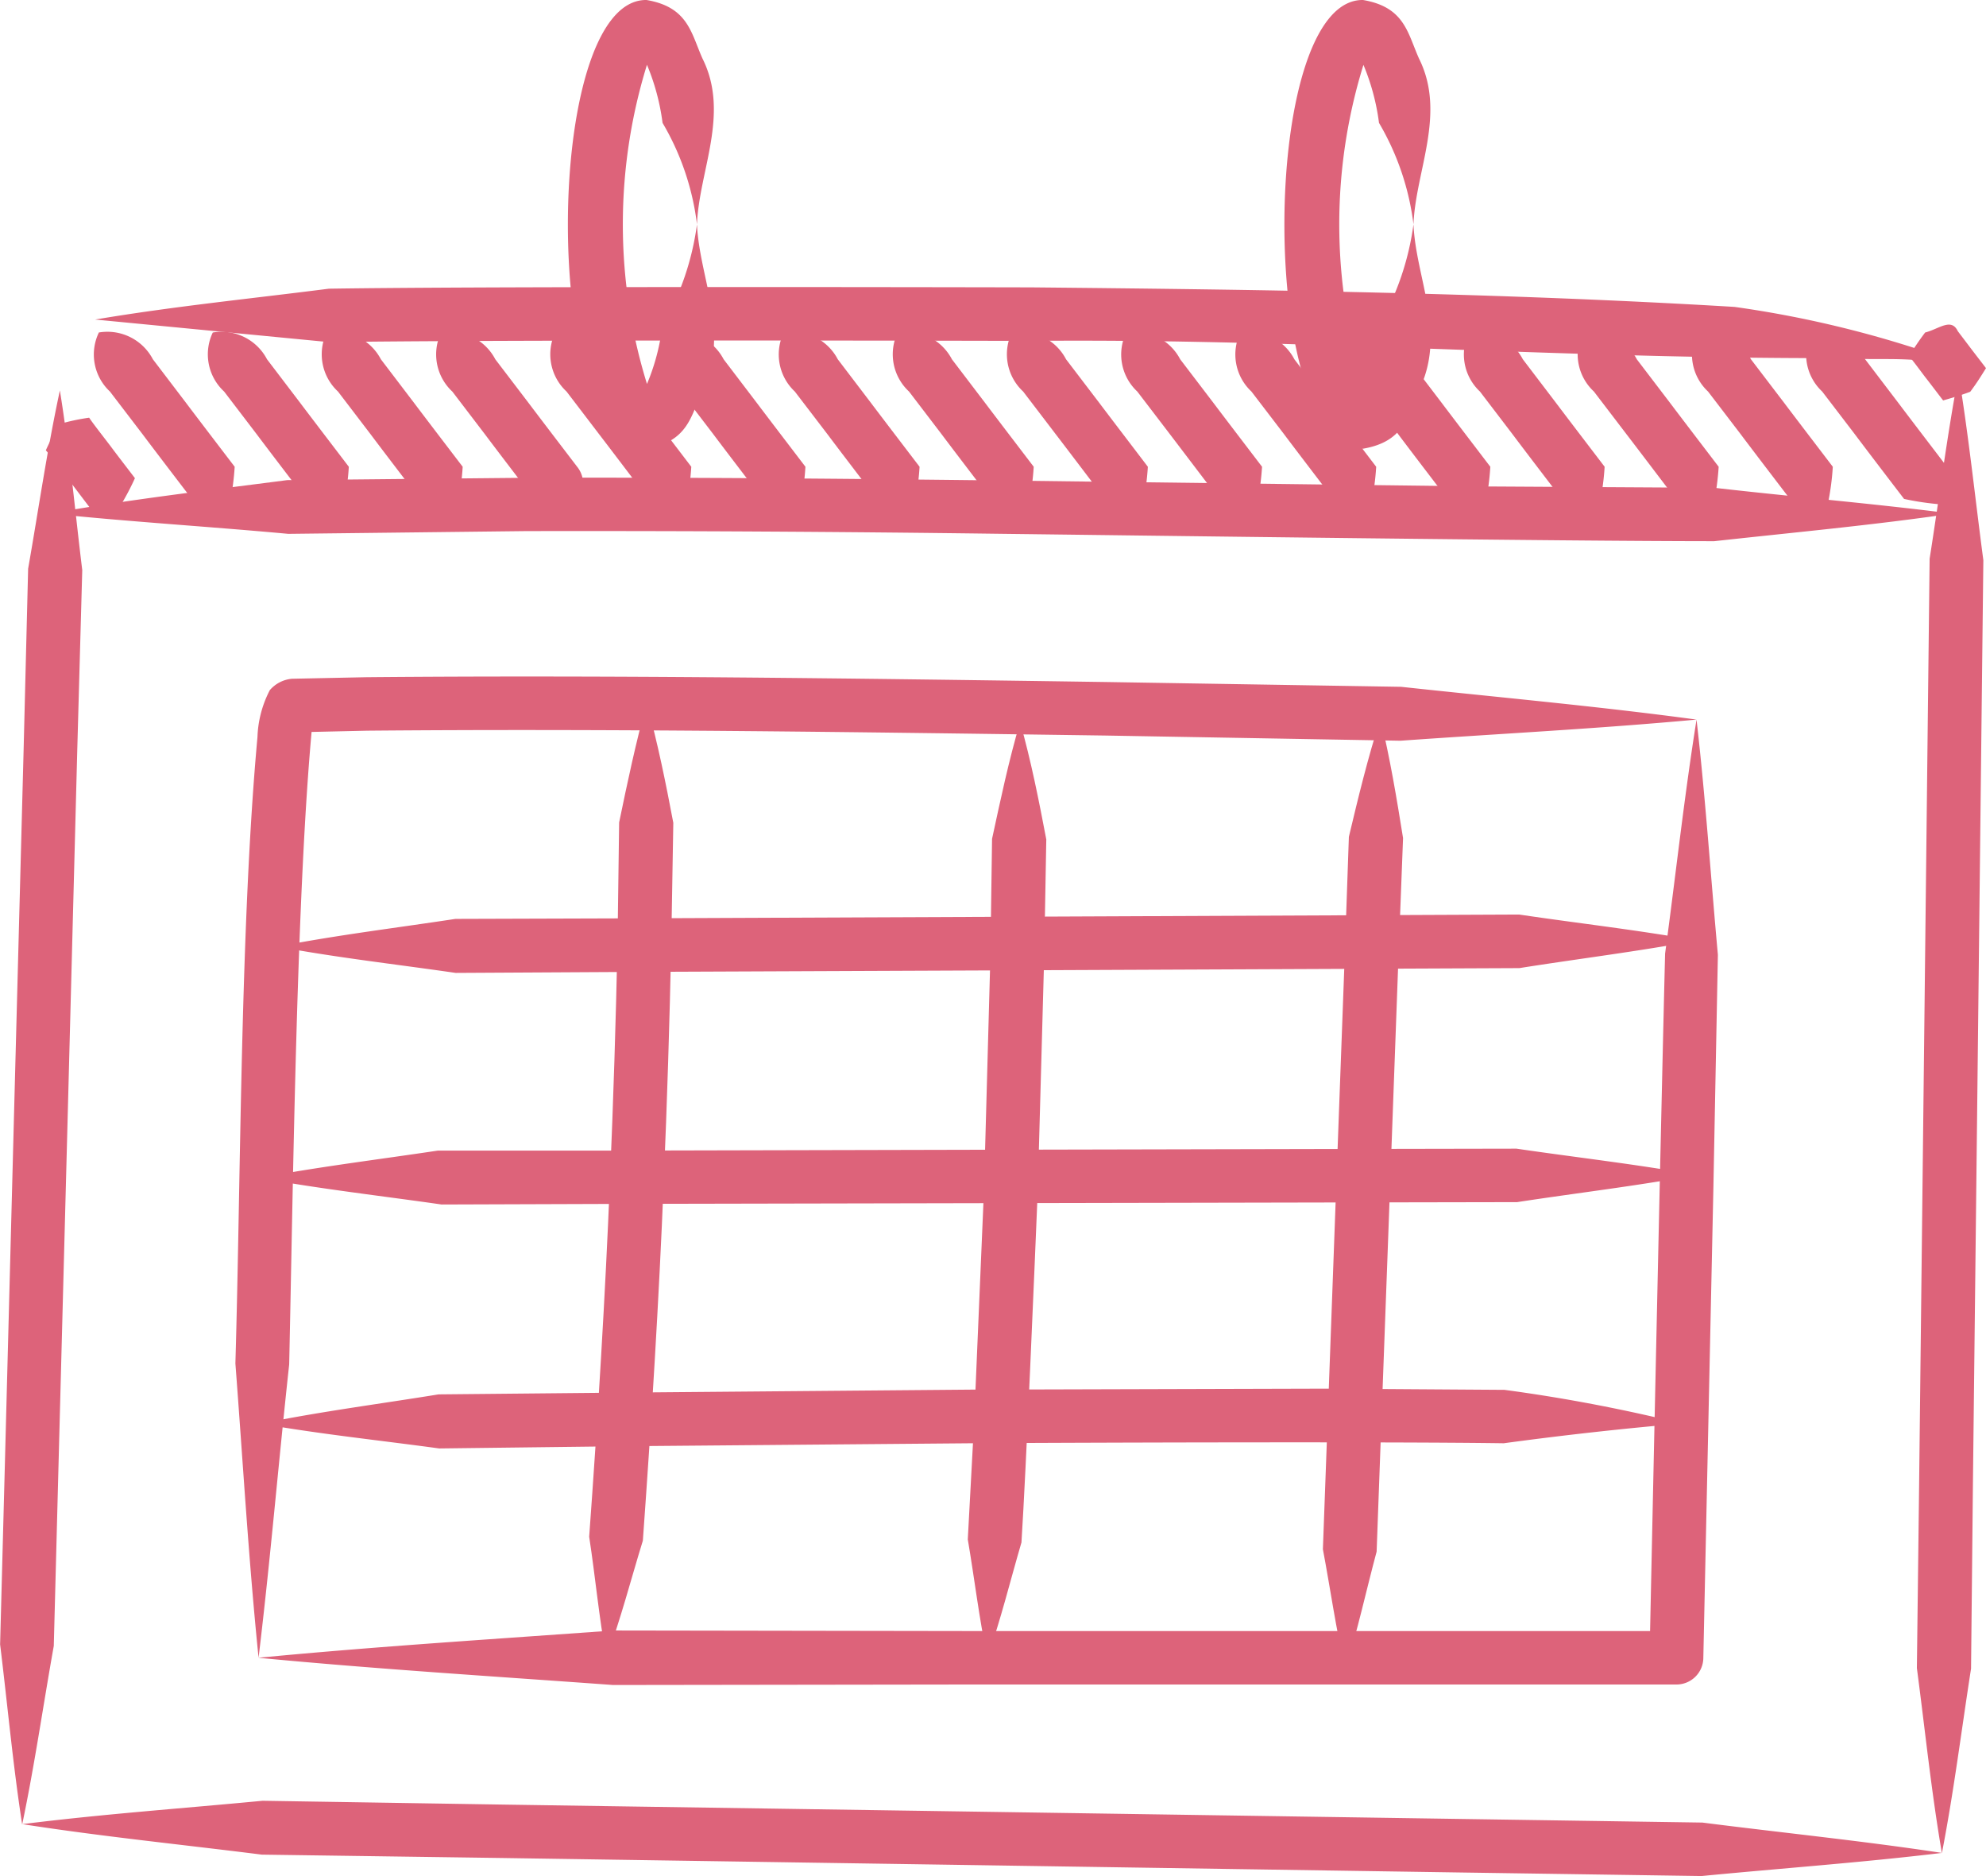 <svg xmlns="http://www.w3.org/2000/svg" width="36" height="34" viewBox="0 0 36 34"><defs><style>.a{fill:#dd637a}</style></defs><path class="a" d="M35.503 6.789c-.36-.394-1.468-.237-2.016-.3-4.931.025-9.864-.358-14.8-.311-2.773-.007-10.025-.018-12.715.023l-4.247-.41c1.409-.238 2.823-.378 4.236-.559 2.661-.041 9.971-.03 12.734-.024 4.25.041 8.5.1 12.747.354a19.581 19.581 0 013.665.879c.15.08.371.151.4.344zm-34.418.284c.176 1.087.273 2.173.406 3.259l-.09 3.249-.17 6.5-.171 6.5-.085 3.248c-.193 1.079-.347 2.158-.573 3.236-.169-1.09-.266-2.176-.4-3.263l.086-3.248.17-6.5.171-6.5.081-3.248c.19-1.079.344-2.159.577-3.237z"/><path class="a" d="M.906 9.308c1.428-.255 2.863-.42 4.3-.607l4.317-.042c2.877-.01 5.753.015 8.628.049l8.619.107 4.306.025c1.435.165 2.87.284 4.309.468-1.434.21-2.872.341-4.311.5-2.717 0-10.119-.1-12.935-.134a575.199 575.199 0 00-8.612-.049l-4.3.05C3.79 9.542 2.353 9.457.909 9.306zm3.781 20.735c2.142-.206 4.284-.338 6.426-.494l6.425.01h12.85l-.487.474c.059-2.812.214-10.031.282-12.751.191-1.413.345-2.827.57-4.24.163 1.421.257 2.841.387 4.261l-.082 4.25-.182 8.5a.487.487 0 01-.488.475h-12.85l-6.425.009c-2.142-.156-4.284-.288-6.426-.493z"/><path class="a" d="M18.491 13.086c.2.708.34 1.417.475 2.127l-.038 2.125-.117 4.248c-.058 1.4-.209 5.016-.295 6.367-.205.7-.375 1.4-.618 2.09-.151-.719-.233-1.431-.355-2.145l.114-2.115.18-4.231.116-4.233.03-2.117c.152-.7.3-1.409.508-2.115zm-6.769-.344c.2.721.346 1.445.483 2.17l-.037 2.17q-.045 2.171-.137 4.339c-.083 2.089-.226 4.4-.378 6.5-.219.71-.4 1.42-.661 2.123-.135-.736-.2-1.464-.312-2.194.153-2.093.293-4.386.377-6.469q.092-2.158.137-4.317l.029-2.159c.149-.719.3-1.439.5-2.161zm13.3.279c.176.723.295 1.444.411 2.167l-.083 2.154-.158 4.312-.159 4.311-.079 2.155c-.191.711-.343 1.423-.567 2.132-.171-.727-.27-1.451-.407-2.175l.079-2.153.158-4.306.159-4.3.075-2.153c.17-.713.342-1.427.571-2.139z"/><path class="a" d="M5.044 17.153c1.071-.208 2.141-.337 3.212-.5l3.213-.01 6.427-.027 6.427-.028 3.214-.014c1.072.159 2.144.279 3.216.471-1.071.2-2.141.33-3.212.5l-3.213.014-6.427.028-6.427.027-3.214.018c-1.072-.156-2.144-.275-3.216-.475zm-.322 4.191c1.067-.2 2.142-.331 3.216-.492h3.259l6.517-.015 6.517-.014 3.258-.006c1.089.16 2.175.282 3.26.477-1.085.2-2.167.326-3.248.492l-3.248.006-6.5.013-6.5.013-3.248.011c-1.1-.158-2.189-.28-3.291-.481zm.016 4.455c1.07-.218 2.141-.355 3.212-.529l3.219-.031 6.438-.055 6.441-.018 3.223.022a29.847 29.847 0 013.208.61 66.613 66.613 0 00-3.221.358c-2.024-.03-7.547-.013-9.645 0l-6.434.055-3.217.039c-1.075-.147-2.149-.258-3.224-.447zm-4.336 7.26c1.453-.183 2.905-.285 4.358-.424l4.349.069 8.7.13 8.7.131 4.35.065c1.447.185 2.9.331 4.342.55-1.453.175-2.905.278-4.357.419l-4.35-.064-8.7-.132-8.7-.131-4.349-.061c-1.448-.183-2.9-.328-4.343-.553z"/><path class="a" d="M30.753 13.041c-1.79.166-3.577.256-5.365.383l-5.354-.094c-4.426-.062-8.944-.127-13.375-.088l-1.328.03a.485.485 0 00.332-.169c-.287 3.021-.346 8.205-.421 11.624-.193 1.77-.341 3.543-.555 5.315-.181-1.776-.284-3.554-.42-5.332.1-3.444.09-7.954.4-11.352a1.986 1.986 0 01.224-.851.6.6 0 01.4-.206l1.35-.028c4.443-.04 8.972.023 13.4.087l5.357.087c1.783.193 3.566.352 5.347.593zm4.447 20.54c-.192-1.116-.305-2.234-.453-3.351l.041-3.352.076-6.7.076-6.7.038-3.352c.176-1.113.315-2.226.525-3.336.185 1.123.3 2.242.449 3.362l-.038 3.347-.075 6.7-.076 6.693-.034 3.348c-.174 1.115-.312 2.23-.529 3.347zM12.634 4.066c.045.991.606 1.968.1 3.006-.207.463-.258.93-1.015 1.06-1.9.034-1.9-8.156 0-8.132.756.128.808.6 1.015 1.061.5 1-.063 2.039-.1 3.006zm0 0a4.746 4.746 0 00-.624-1.839 4.062 4.062 0 00-.35-1.205c-.044-.1-.135-.085.058-.054.193-.031.1-.05.058.054a9.779 9.779 0 000 6.088c.044.1.135.084-.058.053-.193.031-.1.05-.058-.053a3.889 3.889 0 00.346-1.206 4.969 4.969 0 00.628-1.838zm12.988 0c.044.991.606 1.968.1 3.006-.207.463-.258.93-1.015 1.06-1.9.034-1.9-8.156 0-8.132.756.128.808.6 1.015 1.061.5 1-.063 2.039-.1 3.006zm0 0a4.78 4.78 0 00-.625-1.839 4.068 4.068 0 00-.35-1.205c-.043-.1-.135-.085.058-.054.193-.031.1-.05.059.054a9.751 9.751 0 000 6.088c.043.1.134.084-.059.053-.193.031-.1.05-.058-.053a3.9 3.9 0 00.347-1.206 5 5 0 00.628-1.838zM1.085 7.683a3.8 3.8 0 01.531-.113c.085.127.319.422.413.549s.329.431.417.547a4.684 4.684 0 01-.25.477 5.031 5.031 0 01-.527.109c-.089-.114-.326-.429-.417-.548s-.318-.427-.421-.543a3.762 3.762 0 01.254-.478zm.704-1.657a.931.931 0 01.982.485l.593.779c.194.258.7.92.89 1.169a4.74 4.74 0 01-.092.683 5.058 5.058 0 01-.685-.1c-.188-.245-.7-.915-.89-1.169l-.594-.777a.918.918 0 01-.2-1.072zm2.069 0a.931.931 0 01.982.485l.593.779c.194.258.7.92.89 1.169a4.607 4.607 0 01-.092.683 5.081 5.081 0 01-.685-.1c-.188-.245-.7-.915-.89-1.169l-.593-.777a.918.918 0 01-.205-1.072zm2.064 0a.931.931 0 01.982.485l.593.779c.194.258.7.92.89 1.169a4.677 4.677 0 01-.092.683 5.1 5.1 0 01-.685-.1c-.188-.245-.7-.915-.89-1.169l-.593-.777a.92.92 0 01-.205-1.072zm2.074 0a.93.93 0 01.982.485l.594.779c.194.258.7.92.89 1.169a.487.487 0 11-.778.585c-.188-.245-.7-.915-.89-1.169l-.593-.777a.92.92 0 01-.205-1.072z"/><path class="a" d="M10.065 6.026a.929.929 0 01.982.485l.594.779c.194.258.7.92.89 1.169a4.81 4.81 0 01-.092.683 5.1 5.1 0 01-.686-.1c-.187-.245-.695-.915-.89-1.169l-.593-.777a.92.92 0 01-.205-1.072zm2.07 0a.932.932 0 01.982.485l.593.779c.194.258.7.92.89 1.169a4.677 4.677 0 01-.092.683 5.081 5.081 0 01-.685-.1c-.188-.245-.7-.915-.89-1.169l-.594-.777a.918.918 0 01-.2-1.072zm2.069 0a.931.931 0 01.982.485l.593.779c.194.258.7.92.89 1.169a4.74 4.74 0 01-.092.683 5.058 5.058 0 01-.685-.1c-.188-.245-.7-.915-.89-1.169l-.594-.777a.92.92 0 01-.2-1.072zm2.069 0a.929.929 0 01.982.485l.593.779c.194.258.7.92.89 1.169a4.673 4.673 0 01-.092.683 5.092 5.092 0 01-.685-.1c-.188-.245-.7-.915-.89-1.169l-.593-.777a.92.92 0 01-.205-1.072zm2.069 0a.929.929 0 01.982.485l.594.779c.194.258.7.92.889 1.169a4.805 4.805 0 01-.091.683 5.1 5.1 0 01-.686-.1c-.188-.245-.695-.915-.89-1.169l-.593-.777a.92.92 0 01-.205-1.072zm2.07 0a.929.929 0 01.981.485l.594.779c.194.258.7.92.89 1.169a4.882 4.882 0 01-.092.683 5.074 5.074 0 01-.686-.1l-.889-1.169-.594-.777a.917.917 0 01-.2-1.072zm2.069 0a.931.931 0 01.982.485l.593.779c.194.258.7.92.89 1.169a4.673 4.673 0 01-.092.683 5.07 5.07 0 01-.685-.1c-.188-.245-.7-.915-.89-1.169l-.594-.777a.918.918 0 01-.2-1.072zm2.069 0a.93.93 0 01.982.485l.593.779c.194.258.7.92.89 1.169a4.677 4.677 0 01-.092.683 5.1 5.1 0 01-.685-.1c-.188-.245-.7-.915-.89-1.169l-.593-.777a.92.92 0 01-.205-1.072zm2.072 0a.93.93 0 01.982.485l.593.779c.194.258.7.92.89 1.169a4.74 4.74 0 01-.092.683 5.081 5.081 0 01-.685-.1c-.188-.245-.7-.915-.89-1.169l-.593-.777a.92.92 0 01-.2-1.072zm2.066 0a.93.93 0 01.982.485l.594.779c.194.258.7.92.89 1.169a4.81 4.81 0 01-.092.683 5.085 5.085 0 01-.686-.1c-.187-.245-.695-.915-.89-1.169l-.593-.777a.92.92 0 01-.205-1.072zm2.07 0a.929.929 0 01.981.485l.594.779c.194.258.7.92.89 1.169a4.677 4.677 0 01-.092.683 5.058 5.058 0 01-.685-.1c-.188-.245-.7-.915-.89-1.169l-.594-.777a.918.918 0 01-.2-1.072zm2.069 0a.931.931 0 01.982.485l.593.779c.194.258.7.92.89 1.169a4.74 4.74 0 01-.092.683 5.058 5.058 0 01-.685-.1c-.188-.245-.7-.915-.89-1.169l-.594-.777a.919.919 0 01-.2-1.072zm2.069 0c.25-.062.474-.274.593-.024l.205.27c.066.089.242.315.306.4-.084.135-.164.266-.286.428-.19.071-.339.113-.491.157-.065-.083-.239-.314-.307-.4s-.233-.316-.31-.4a4.644 4.644 0 01.29-.43z"/></svg>